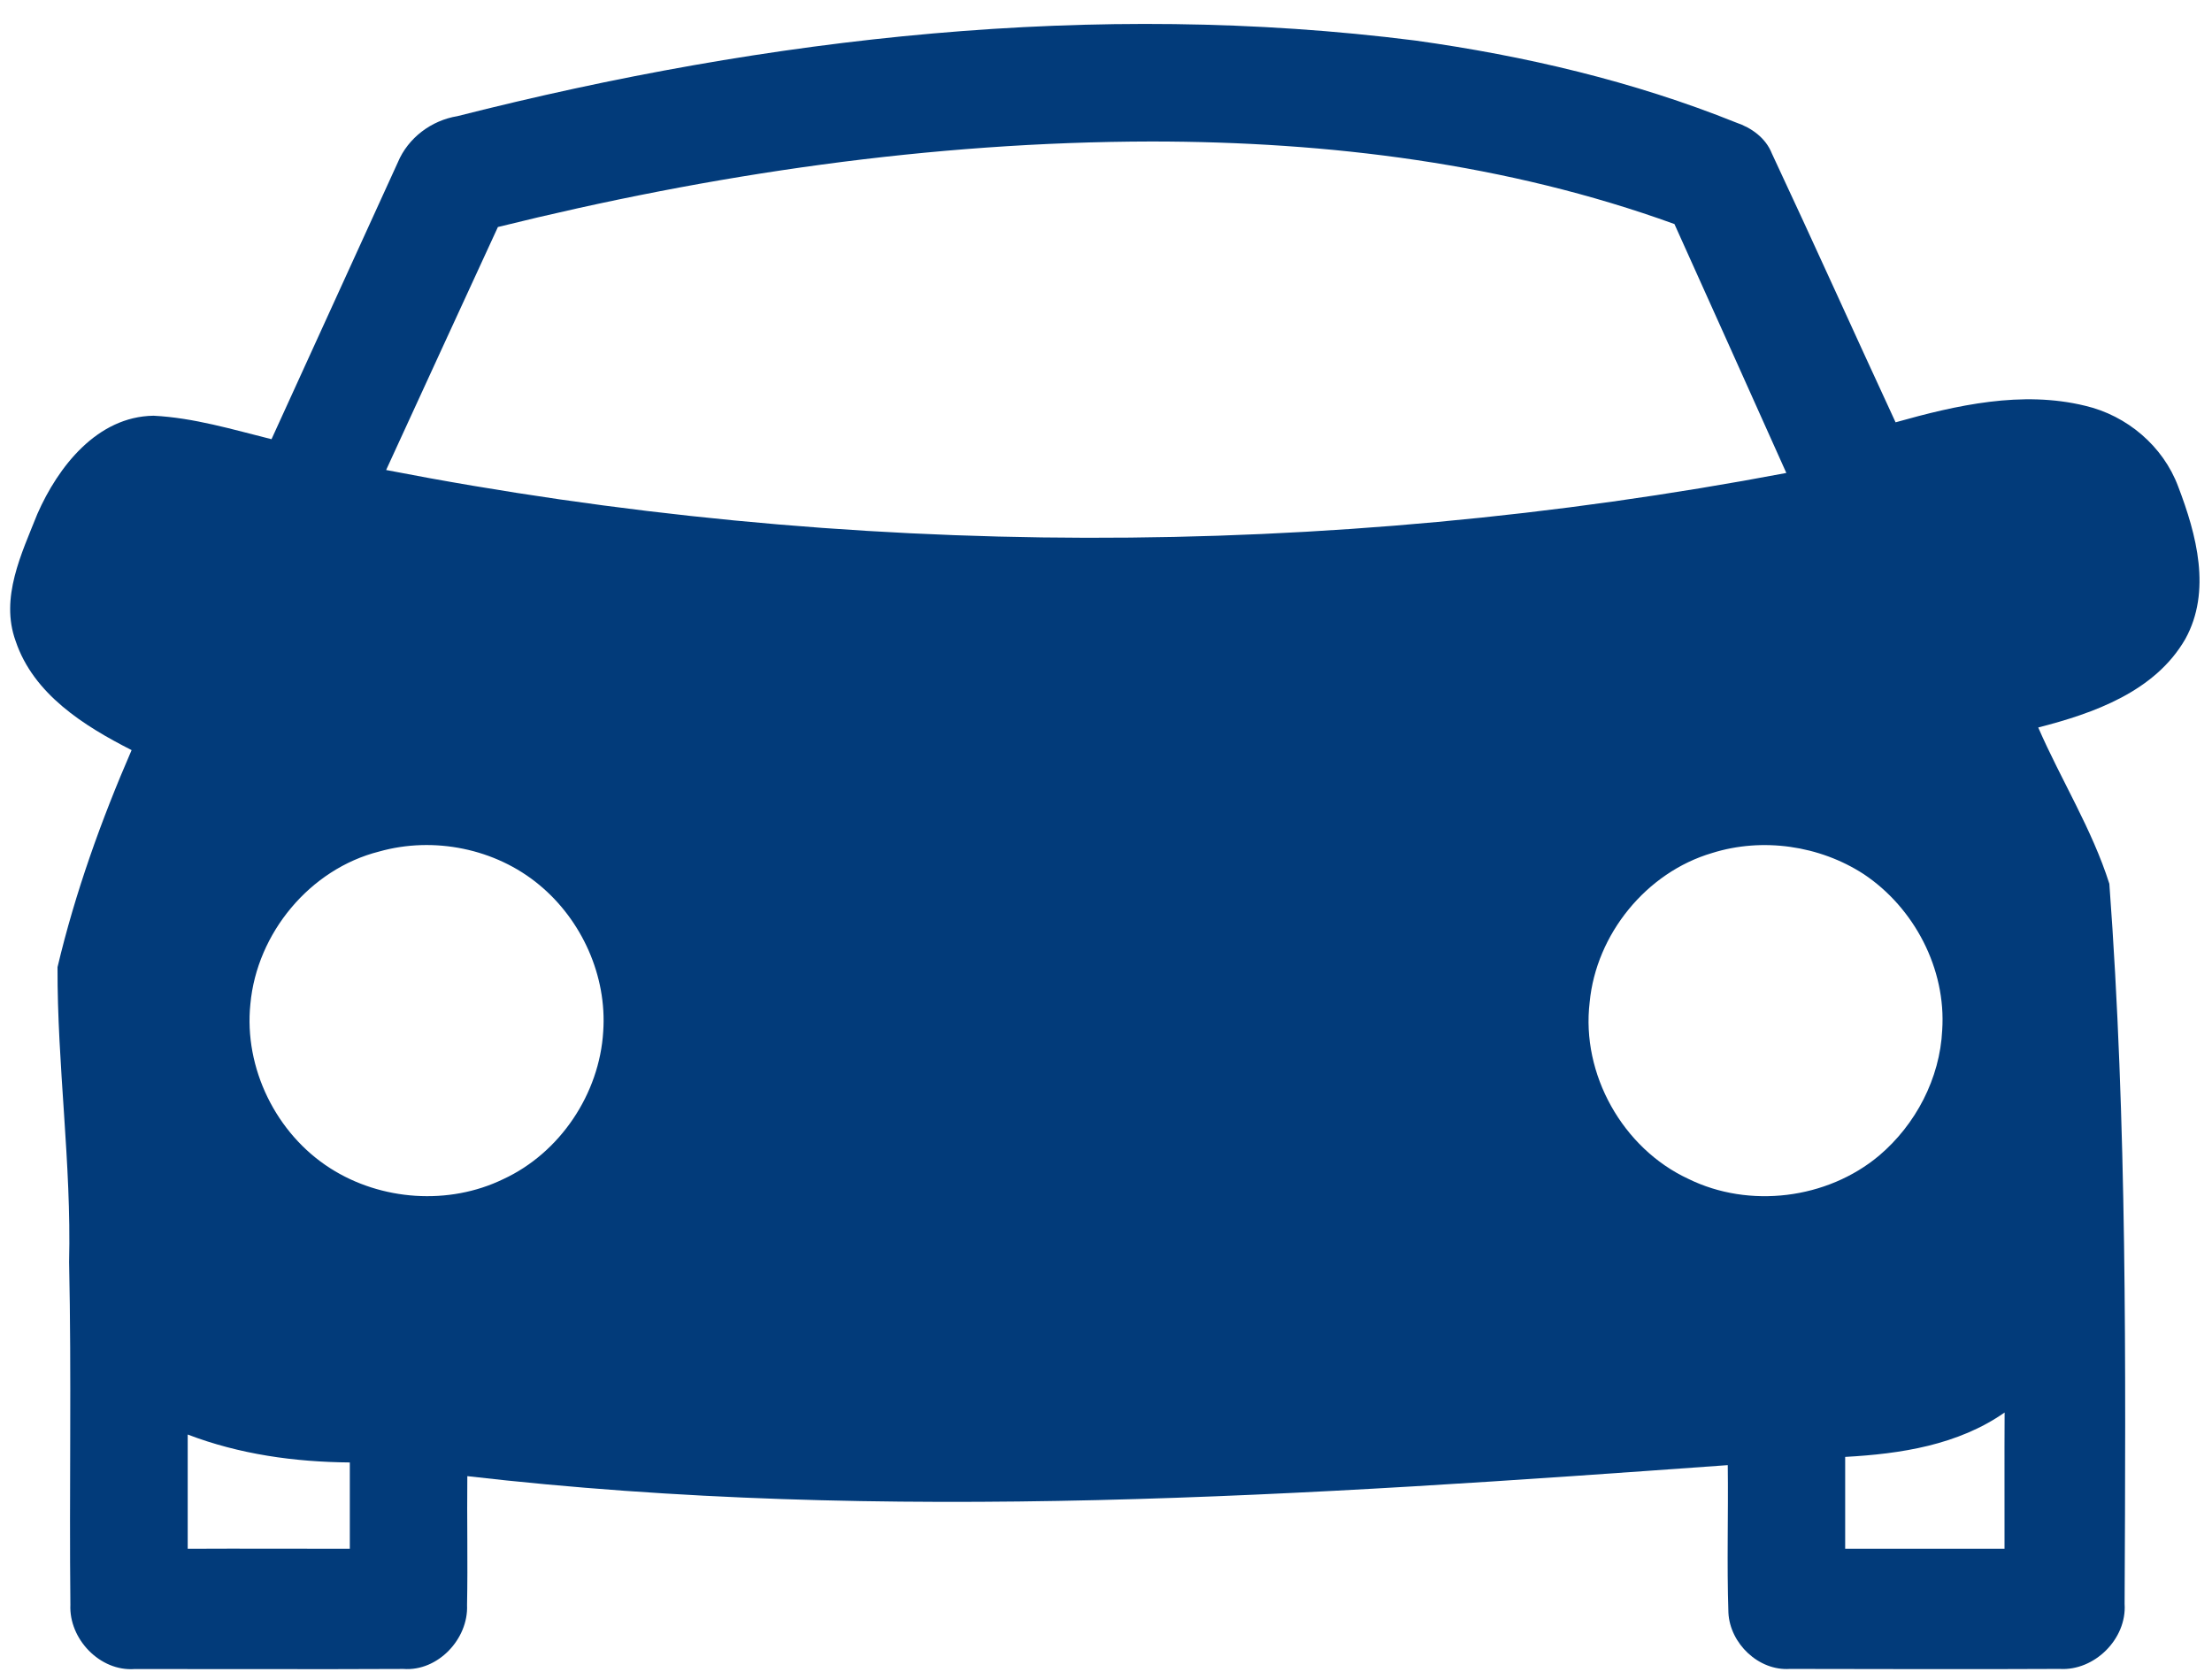 <?xml version="1.0" encoding="UTF-8" standalone="no"?><svg xmlns="http://www.w3.org/2000/svg" xmlns:xlink="http://www.w3.org/1999/xlink" fill="#000000" height="544.7" preserveAspectRatio="xMidYMid meet" version="1" viewBox="-3.3 -7.8 720.6 544.7" width="720.6" zoomAndPan="magnify"><g id="change1_1"><path d="M706.29,150.74c-4.91-13.2-16.69-23.14-30.31-26.33c-20.58-5.03-41.88-0.21-61.76,5.39 c-13.5-29.13-26.66-58.48-40.28-87.55c-2.02-5.12-6.63-8.41-11.66-10.12C528.78,18.66,493.41,10.37,457.7,5.4 C353.4-7.8,247.2,4.25,145.73,30.04c-8.53,1.39-16.09,7.08-19.43,15.06c-13.71,30.07-27.42,60.14-41.15,90.2 c-12.65-3.16-25.34-6.99-38.44-7.65c-18.35,0.27-31.06,16.57-37.84,32c-5.15,12.95-12.2,27.3-7.08,41.4 c5.81,17.35,22.32,27.69,37.78,35.55c-9.91,22.84-18.38,46.46-24.13,70.71c-0.12,32.03,4.55,63.99,3.77,96.08 c0.81,37.21,0.03,74.45,0.42,111.68c-0.51,11.12,9.61,21.78,20.94,20.94c29.16-0.03,58.36,0.12,87.55-0.03 c11.24,0.84,21.21-9.79,20.73-20.82c0.27-13.98-0.06-27.99,0.09-42c136.42,15.76,274.1,6.24,410.61-3.59 c0.21,16.03-0.33,32.06,0.21,48.08c0.51,10.03,9.82,19.01,20.04,18.32c29.28,0.03,58.57,0.15,87.82,0 c11.39,0.72,21.96-9.79,21.21-21.18c0.36-78.24,0.81-156.57-4.97-234.64c-5.63-17.78-15.73-33.83-23.17-50.92 c18.11-4.64,38.02-11.69,47.9-28.8C717.23,184.84,712.25,166.34,706.29,150.74z M104.33,372.87 c-17.69-11.24-28.23-32.72-26.06-53.57c2.11-23.05,19.4-43.96,41.94-49.65c17.78-5.03,37.9-0.99,52.15,10.85 c13.89,11.48,22.11,29.71,20.85,47.78c-1.21,20.31-14.07,39.56-32.57,48.11C142.93,384.98,120.87,383.44,104.33,372.87z M514.56,318.76c2.11-22.17,18.47-42.33,39.89-48.63c16.39-5.15,34.98-2.47,49.38,6.87c16.51,11,26.9,30.91,25.58,50.83 c-0.75,15.73-8.62,30.79-20.58,40.91c-16.93,14.19-42.3,17.32-62.12,7.56C525.34,366.39,511.75,342.17,514.56,318.76z M158.9,66.17 c69.6-17.26,141.15-27.75,212.97-27.87c57.66,0.03,115.87,7.17,170.31,26.9c12.17,27.02,24.34,54.05,36.45,81.1 c-150.34,28.47-305.92,28.17-456.14-0.96C134.58,118.92,146.78,92.56,158.9,66.17z M110.66,496.84c-17.62,0-35.22-0.09-52.81,0 c0-12.41,0-24.83,0-37.24c16.84,6.45,34.86,8.95,52.81,9.1C110.66,478.07,110.66,487.47,110.66,496.84z M649.71,496.84 c-17.29,0-34.62,0-51.91,0c0-10,0-19.97,0-29.95c18.11-0.99,36.76-3.86,51.94-14.46C649.65,467.23,649.74,482.02,649.71,496.84z" fill="#023b7a"/></g></svg>